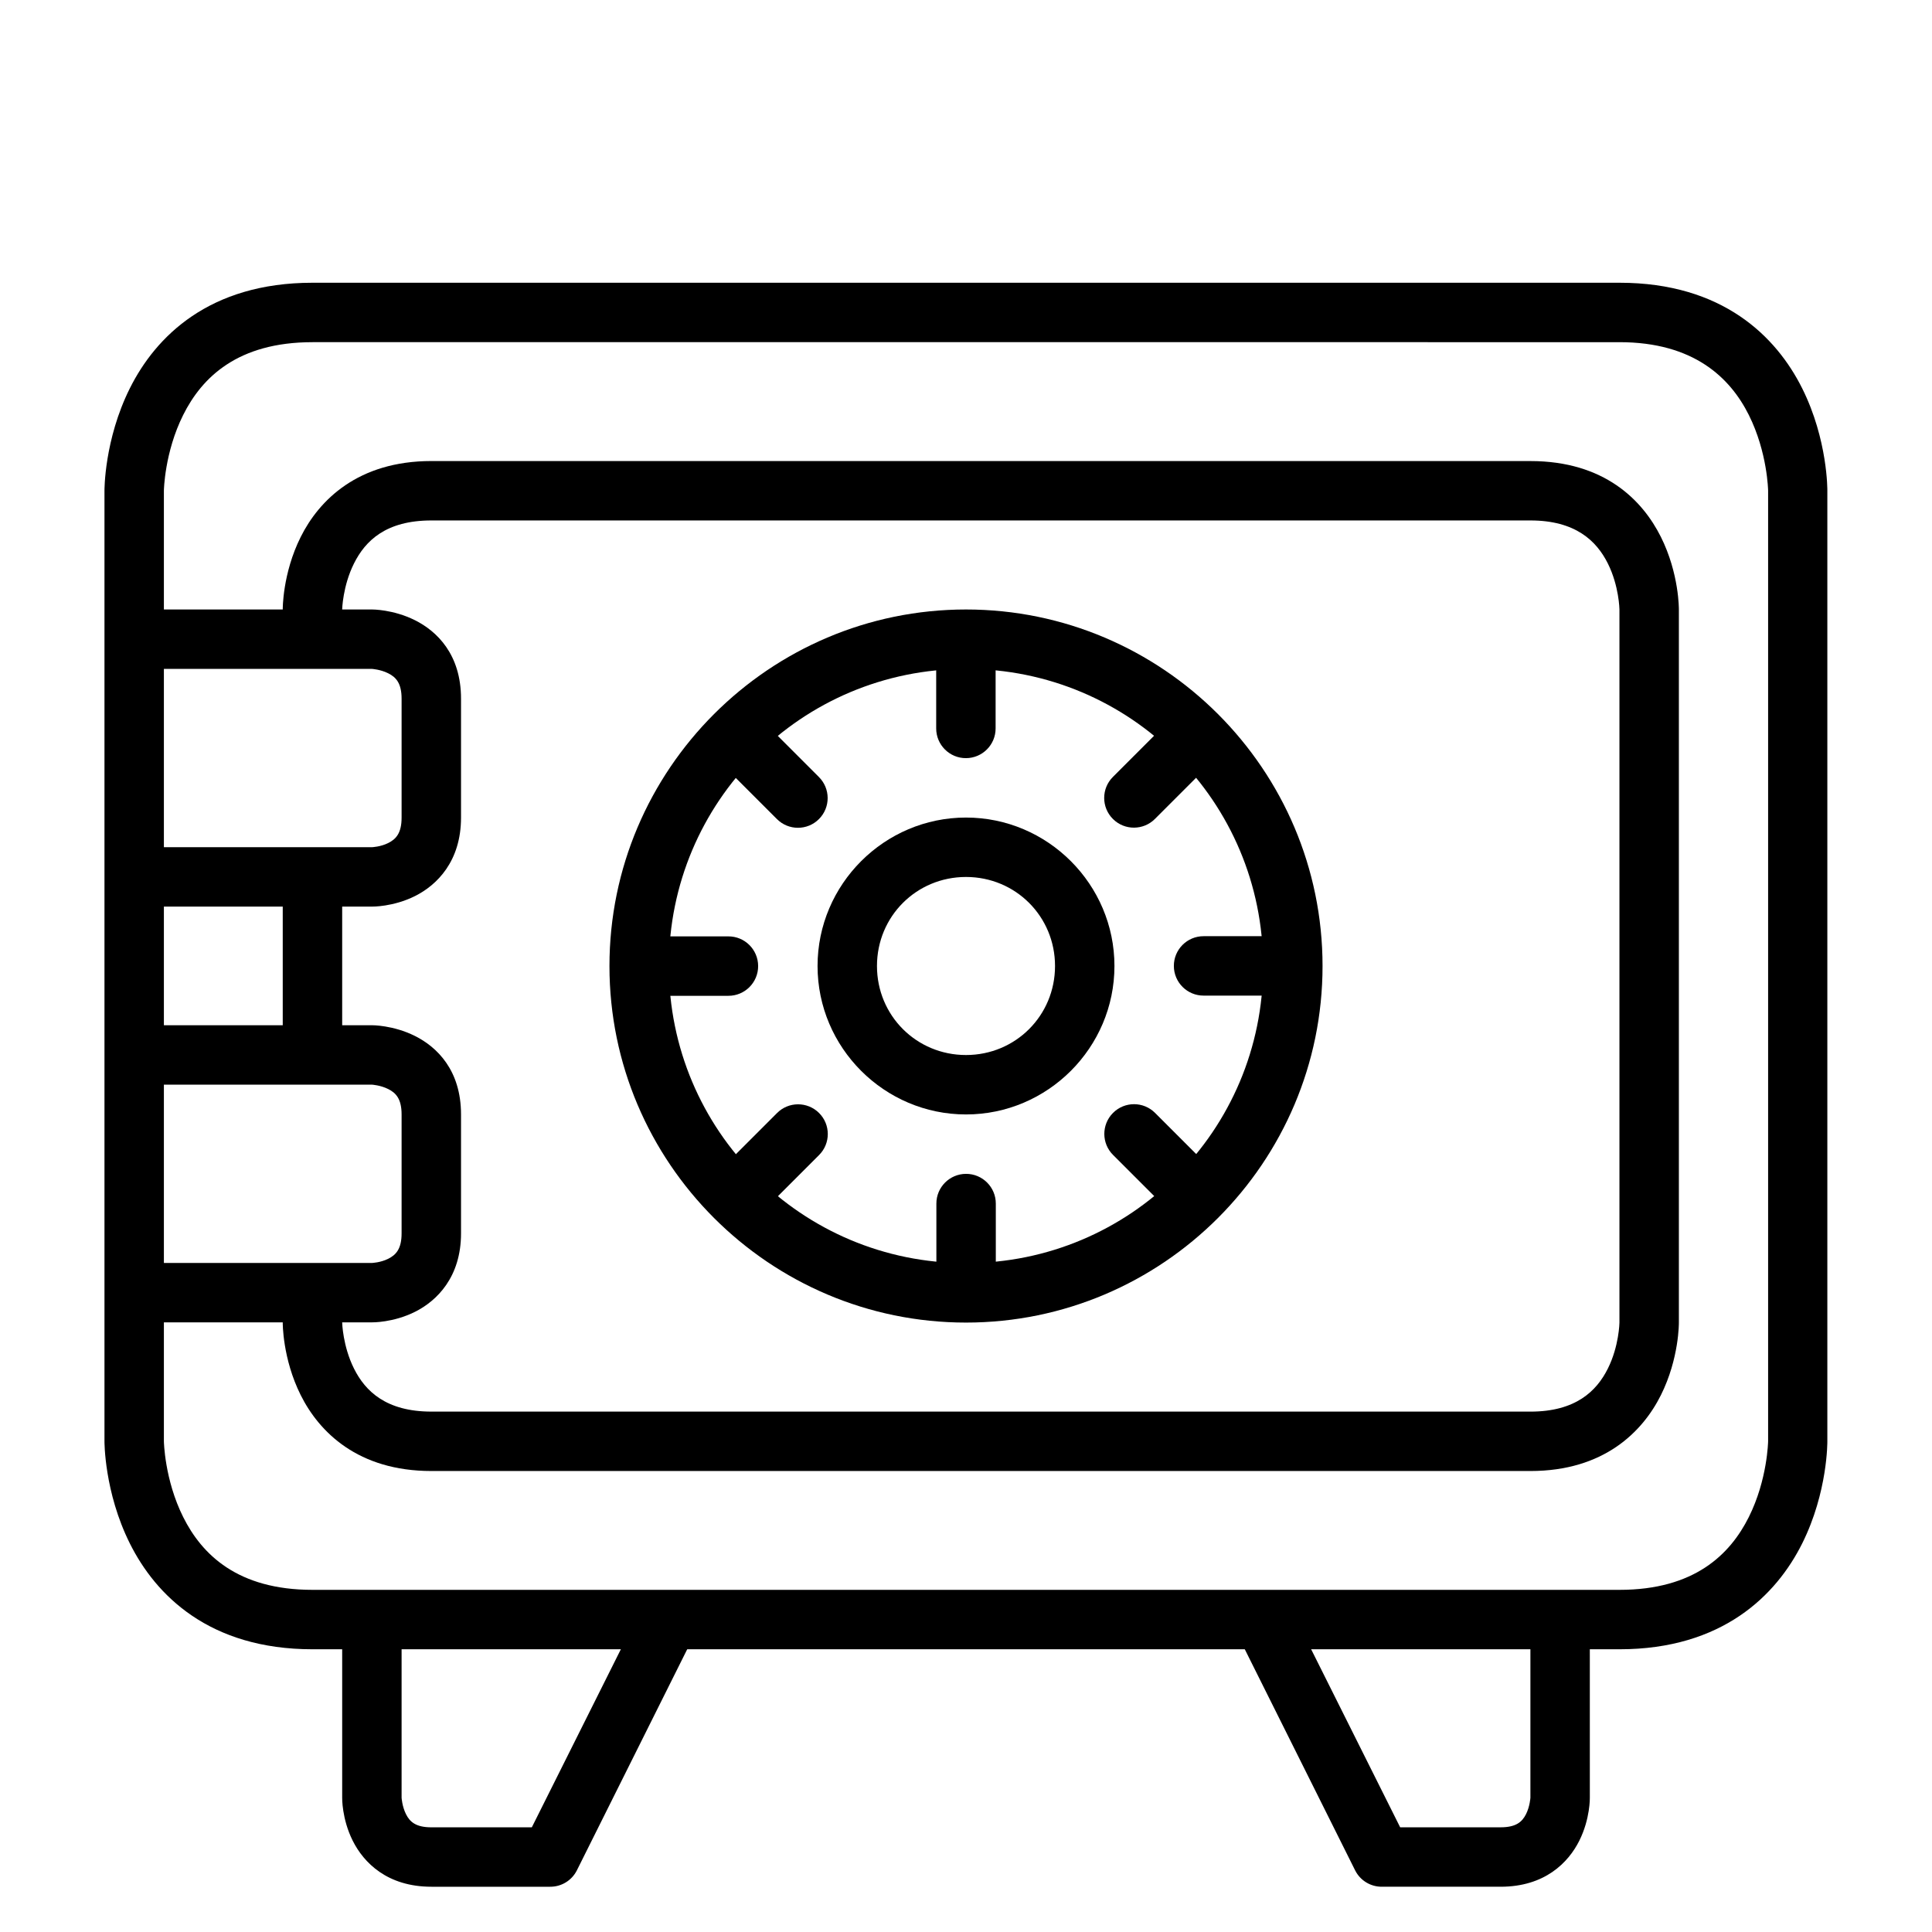 <?xml version="1.0" encoding="UTF-8"?>
<!-- Uploaded to: ICON Repo, www.svgrepo.com, Generator: ICON Repo Mixer Tools -->
<svg fill="#000000" width="800px" height="800px" version="1.1" viewBox="144 144 512 512" xmlns="http://www.w3.org/2000/svg">
 <g>
  <path d="m226.83 218.93c-27.402 0-41.562 14.266-48.406 27.949-6.84 13.688-6.738 27.141-6.738 27.141v251.91s-0.102 13.453 6.742 27.137c6.844 13.688 21.035 28.008 48.406 28.008h346.34c27.289 0 41.562-14.324 48.406-28.008 6.844-13.688 6.684-27.137 6.684-27.137v-251.91s0.16-13.453-6.684-27.137c-6.844-13.688-21.07-27.953-48.406-27.953zm0 15.746 346.34 0.004c19.613 0 29.32 9.363 34.285 19.293 4.965 9.93 5.113 20.047 5.113 20.047v251.91s-0.148 10.176-5.113 20.105c-4.965 9.93-14.441 19.293-34.285 19.293h-346.34c-19.871 0-29.32-9.363-34.285-19.293-4.965-9.93-5.113-20.105-5.113-20.105v-251.91s0.148-10.117 5.113-20.047c4.965-9.934 14.406-19.293 34.285-19.293z"/>
  <path d="m218.93 376.41v47.184h15.75v-47.184z"/>
  <path d="m258.33 266.18c-19.461 0-29.758 10.355-34.633 20.105s-4.766 19.234-4.766 19.234v7.902h15.746v-7.902s0.141-6.207 3.137-12.203c3-5.996 8.445-11.391 20.516-11.391h291.25c11.906 0 17.516 5.394 20.512 11.391s3.078 12.203 3.078 12.203v188.98s-0.082 6.207-3.078 12.203c-2.996 5.996-8.57 11.391-20.512 11.391l-291.25-0.004c-11.98 0-17.516-5.394-20.512-11.391-2.996-5.992-3.137-12.203-3.137-12.203v-7.902h-15.75v7.902s-0.109 9.484 4.766 19.234 15.145 20.105 34.633 20.105h291.25c19.426 0 29.699-10.355 34.574-20.105s4.766-19.234 4.766-19.234v-188.97s0.109-9.484-4.766-19.234c-4.871-9.75-15-20.105-34.574-20.105z"/>
  <path d="m400 305.52c-52.078 0-94.488 42.41-94.488 94.488s42.41 94.488 94.488 94.488 94.488-42.41 94.488-94.488-42.41-94.488-94.488-94.488zm0 15.746c43.57 0 78.738 35.172 78.738 78.738 0 43.57-35.172 78.738-78.738 78.738-43.57 0-78.738-35.172-78.738-78.738 0-43.57 35.172-78.738 78.738-78.738z"/>
  <path d="m400 360.66c-21.645 0-39.34 17.695-39.34 39.34s17.695 39.34 39.34 39.34c21.645 0 39.34-17.695 39.34-39.34s-17.695-39.34-39.34-39.34zm0 15.746c13.137 0 23.594 10.457 23.594 23.594s-10.457 23.594-23.594 23.594c-13.137 0-23.594-10.457-23.594-23.594s10.457-23.594 23.594-23.594z"/>
  <path d="m392.1 313.42v23.594c-0.016 4.371 3.531 7.922 7.902 7.902 4.348-0.016 7.863-3.555 7.844-7.902l0.004-23.594z"/>
  <path d="m179.59 305.52v15.746h62.992s2.242 0.133 4.301 1.164c2.059 1.027 3.543 2.621 3.543 6.742v31.496c0 4.133-1.484 5.711-3.543 6.742-2.059 1.027-4.301 1.105-4.301 1.105l-62.992-0.004v15.746h62.992s5.574 0.117 11.391-2.789c5.812-2.906 12.203-9.199 12.203-20.805v-31.496c0-11.754-6.391-17.895-12.203-20.801-5.816-2.906-11.391-2.848-11.391-2.848z"/>
  <path d="m314.23 569.68-29.289 58.574-26.613 0.004c-4.098 0-5.711-1.43-6.742-3.488-1.027-2.059-1.16-4.359-1.16-4.359v-47.242h-15.746v47.242s-0.117 5.574 2.789 11.391c2.906 5.812 9.152 12.203 20.863 12.203h31.434c2.988 0.027 5.734-1.637 7.09-4.301l31.438-62.992z"/>
  <path d="m179.59 415.7v15.746h62.992s2.242 0.133 4.301 1.164c2.059 1.027 3.543 2.621 3.543 6.742v31.496c0 4.133-1.484 5.711-3.543 6.742-2.059 1.027-4.301 1.105-4.301 1.105l-62.992-0.004v15.746h62.992s5.574 0.117 11.391-2.789c5.812-2.906 12.203-9.199 12.203-20.801v-31.496c0-11.754-6.391-17.898-12.203-20.805-5.816-2.906-11.391-2.848-11.391-2.848z"/>
  <path d="m485.77 569.68 29.289 58.574h26.613c4.098 0 5.711-1.43 6.742-3.488 1.027-2.055 1.16-4.356 1.16-4.356v-47.242h15.746l0.004 47.242s0.117 5.574-2.789 11.391c-2.906 5.812-9.152 12.203-20.863 12.203h-31.438c-2.988 0.027-5.734-1.637-7.09-4.301l-31.438-62.992z"/>
  <path d="m455.63 333.19-16.68 16.684c-3.106 3.078-3.106 8.098 0 11.176 3.086 3.066 8.074 3.047 11.137-0.043l16.684-16.684z"/>
  <path d="m486.58 392.1h-23.594c-4.371-0.016-7.922 3.531-7.902 7.902 0.016 4.348 3.555 7.863 7.902 7.844h23.594z"/>
  <path d="m466.8 455.63-16.68-16.68c-3.078-3.106-8.098-3.106-11.176 0-3.066 3.086-3.047 8.074 0.043 11.137l16.684 16.684z"/>
  <path d="m407.9 486.58v-23.594c0.016-4.371-3.531-7.918-7.902-7.902-4.352 0.016-7.863 3.555-7.848 7.902v23.594z"/>
  <path d="m344.36 466.8 16.684-16.684c3.106-3.078 3.106-8.098 0-11.176-3.086-3.062-8.074-3.047-11.137 0.043l-16.684 16.684z"/>
  <path d="m313.42 407.9h23.594c4.371 0.016 7.918-3.531 7.902-7.902-0.016-4.352-3.555-7.863-7.902-7.848h-23.594z"/>
  <path d="m333.19 344.36 16.684 16.684c3.078 3.106 8.098 3.106 11.176 0 3.066-3.086 3.047-8.074-0.043-11.137l-16.68-16.684z"/>
 </g>
</svg>